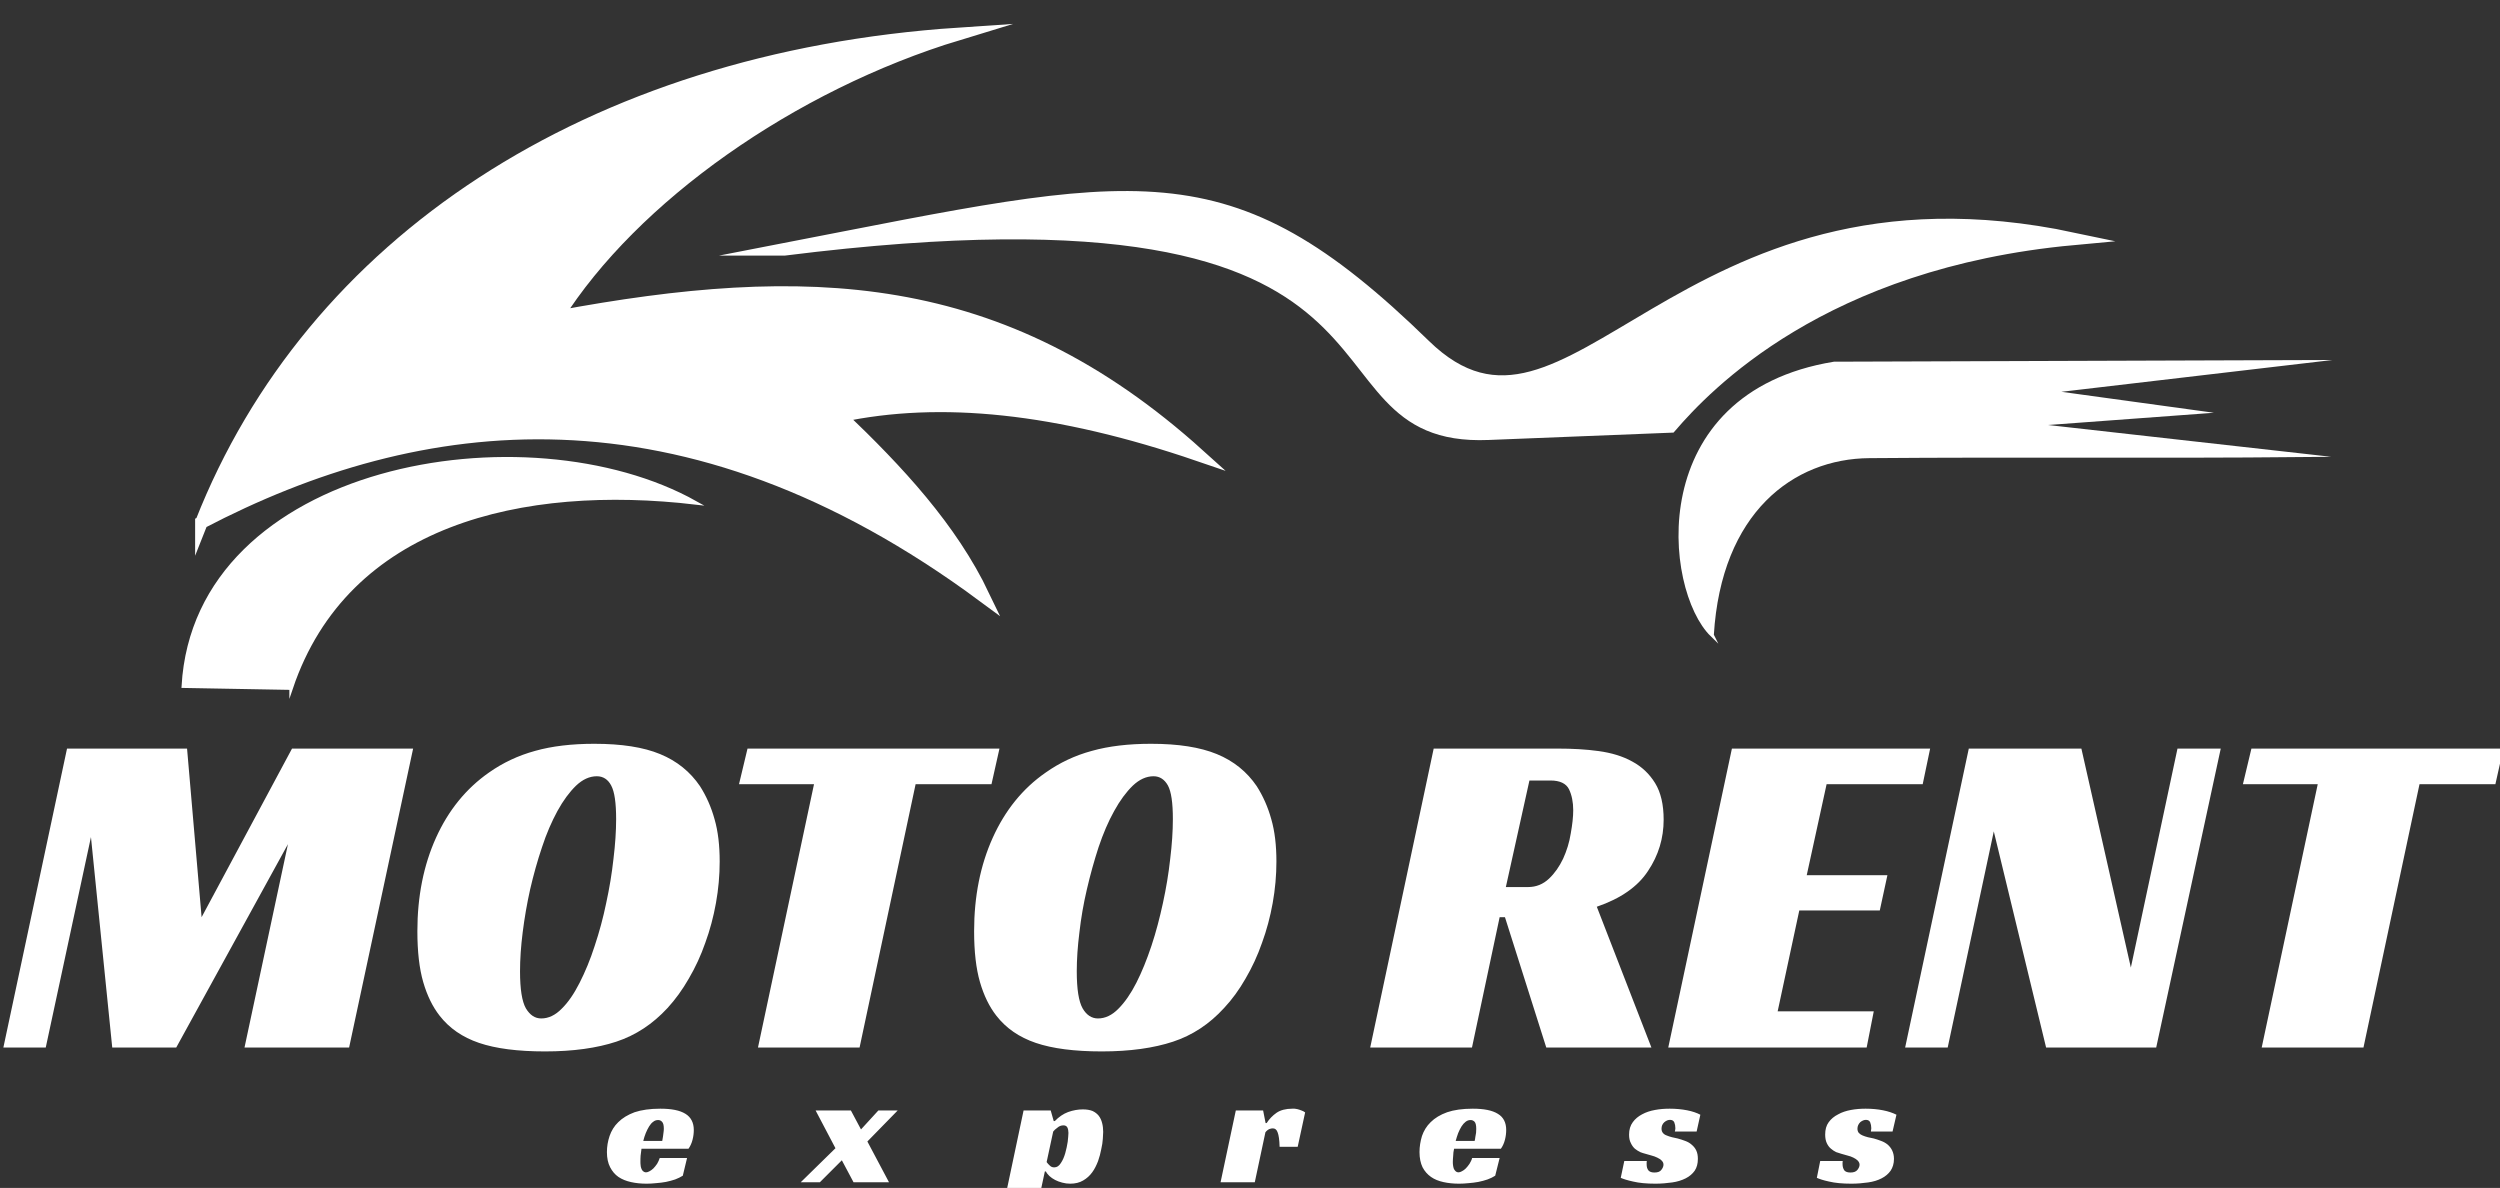<?xml version="1.0" encoding="UTF-8"?>
<!DOCTYPE svg PUBLIC "-//W3C//DTD SVG 1.1//EN" "http://www.w3.org/Graphics/SVG/1.1/DTD/svg11.dtd">
<!-- Creator: CorelDRAW -->
<svg xmlns="http://www.w3.org/2000/svg" xml:space="preserve" width="141px" height="67px" version="1.1" style="shape-rendering:geometricPrecision; text-rendering:geometricPrecision; image-rendering:optimizeQuality; fill-rule:evenodd; clip-rule:evenodd"
     viewBox="0 0 141 67">
 <rect x="0" y="0" width="141" height="67" fill="#333333" stroke="none"/>
 <defs>
  <style type="text/css">
   <![CDATA[
    .str1 {stroke:white;stroke-width:0.71;stroke-miterlimit:22.926}
    .str0 {stroke:white;stroke-width:0.2;stroke-miterlimit:22.926}
    .fil0 {fill:white}
    .fil1 {fill:white;fill-rule:nonzero}
   ]]>
  </style>
 </defs>
    <g id="Warstwa_x0020_1">
        <g id="_105553234910304">
   <path class="fil0 str0" d="M16.42 38.81c3.15,-9.33 13.06,-11.59 22.82,-10.45 -9.53,-5.34 -28.19,-2.16 -28.9,10.34l6.08 0.11z"/>
            <path class="fil0 str1" d="M11.36 29.47c12.25,-6.4 27.18,-8.38 44.11,4.15 -1.83,-3.83 -4.81,-7.04 -8.08,-10.16 5.64,-1.2 12.23,-0.53 20.21,2.2 -11.17,-10.07 -22.16,-10.39 -36.19,-7.78 4.27,-6.77 13.21,-13.1 22.66,-15.97 -20.88,1.4 -36.52,11.82 -42.71,27.56z"/>
            <path class="fil0 str1" d="M44.25 14.06c20.01,-3.88 24.9,-5.49 36.09,5.42 8.29,8.09 14.18,-10.76 36.6,-6.01 -14.18,1.31 -20.75,8.3 -22.72,10.58l-10.28 0.41c-11.22,0.46 -1.4,-15.2 -39.69,-10.4z"/>
            <path class="fil0 str0" d="M96.56 35.82c-2.64,-2.57 -3.77,-13.57 6.88,-15.32l26.35 -0.09 -14.32 1.68 8.44 1.16 -9.48 0.7 15.41 1.73c-8.38,0.08 -16.03,-0.01 -24.41,0.06 -4.33,0.03 -8.45,3.11 -8.87,10.08z"/>
  </g>
        <path class="fil1" d="M19.69 59.08l-5.9 0 2.45 -11.47 -6.3 11.47 -3.61 0 -1.2 -11.87 -2.55 11.87 -2.39 0 3.59 -16.86 6.77 0 0.82 9.51 5.1 -9.51 6.83 0 -3.61 16.86zm13.84 -17.13c1.52,0 2.76,0.19 3.7,0.58 0.95,0.39 1.7,1 2.25,1.81 0.35,0.55 0.63,1.17 0.82,1.86 0.2,0.69 0.29,1.49 0.29,2.39 0,0.78 -0.07,1.56 -0.21,2.34 -0.14,0.78 -0.34,1.53 -0.6,2.24 -0.25,0.72 -0.56,1.39 -0.93,2.02 -0.36,0.63 -0.76,1.18 -1.2,1.66 -0.84,0.91 -1.8,1.54 -2.89,1.9 -1.09,0.36 -2.43,0.55 -4.02,0.55 -1.54,0 -2.78,-0.16 -3.72,-0.48 -0.94,-0.32 -1.68,-0.83 -2.23,-1.54 -0.39,-0.5 -0.7,-1.13 -0.92,-1.89 -0.22,-0.76 -0.33,-1.72 -0.33,-2.87 0,-1.96 0.35,-3.72 1.05,-5.27 0.7,-1.55 1.7,-2.78 2.99,-3.68 0.78,-0.55 1.65,-0.96 2.6,-1.22 0.96,-0.27 2.07,-0.4 3.35,-0.4zm-3 15.49c0.4,0 0.79,-0.18 1.15,-0.55 0.37,-0.36 0.7,-0.85 1.01,-1.46 0.31,-0.61 0.6,-1.3 0.85,-2.08 0.26,-0.78 0.48,-1.59 0.65,-2.42 0.18,-0.83 0.32,-1.66 0.41,-2.49 0.1,-0.82 0.15,-1.57 0.15,-2.24 0,-0.92 -0.09,-1.55 -0.28,-1.9 -0.18,-0.34 -0.45,-0.52 -0.81,-0.52 -0.41,0 -0.8,0.18 -1.17,0.53 -0.37,0.36 -0.72,0.83 -1.05,1.43 -0.32,0.59 -0.62,1.27 -0.87,2.04 -0.26,0.77 -0.48,1.56 -0.67,2.38 -0.18,0.81 -0.32,1.62 -0.42,2.42 -0.1,0.79 -0.15,1.53 -0.15,2.2 0,1.01 0.11,1.7 0.33,2.09 0.23,0.38 0.51,0.57 0.87,0.57zm25.39 -13.21l-4.28 0 -3.16 14.85 -5.73 0 3.16 -14.85 -4.23 0 0.48 -2.01 14.21 0 -0.45 2.01zm9.01 -2.28c1.52,0 2.75,0.19 3.7,0.58 0.95,0.39 1.7,1 2.25,1.81 0.35,0.55 0.63,1.17 0.82,1.86 0.2,0.69 0.29,1.49 0.29,2.39 0,0.78 -0.07,1.56 -0.21,2.34 -0.14,0.78 -0.34,1.53 -0.6,2.24 -0.25,0.72 -0.56,1.39 -0.93,2.02 -0.36,0.63 -0.76,1.18 -1.21,1.66 -0.83,0.91 -1.79,1.54 -2.88,1.9 -1.09,0.36 -2.43,0.55 -4.02,0.55 -1.54,0 -2.78,-0.16 -3.72,-0.48 -0.94,-0.32 -1.68,-0.83 -2.23,-1.54 -0.39,-0.5 -0.7,-1.13 -0.92,-1.89 -0.22,-0.76 -0.33,-1.72 -0.33,-2.87 0,-1.96 0.35,-3.72 1.05,-5.27 0.7,-1.55 1.69,-2.78 2.99,-3.68 0.78,-0.55 1.64,-0.96 2.6,-1.22 0.96,-0.27 2.07,-0.4 3.35,-0.4zm-3 15.49c0.4,0 0.79,-0.18 1.15,-0.55 0.36,-0.36 0.7,-0.85 1.01,-1.46 0.31,-0.61 0.59,-1.3 0.85,-2.08 0.26,-0.78 0.47,-1.59 0.65,-2.42 0.18,-0.83 0.32,-1.66 0.41,-2.49 0.1,-0.82 0.15,-1.57 0.15,-2.24 0,-0.92 -0.09,-1.55 -0.28,-1.9 -0.19,-0.34 -0.46,-0.52 -0.81,-0.52 -0.41,0 -0.8,0.18 -1.17,0.53 -0.37,0.36 -0.72,0.83 -1.05,1.43 -0.33,0.59 -0.62,1.27 -0.88,2.04 -0.25,0.77 -0.47,1.56 -0.66,2.38 -0.19,0.81 -0.33,1.62 -0.42,2.42 -0.1,0.79 -0.15,1.53 -0.15,2.2 0,1.01 0.11,1.7 0.33,2.09 0.22,0.38 0.51,0.57 0.87,0.57zm31.9 -11.21c0,1.04 -0.29,2.01 -0.88,2.89 -0.58,0.89 -1.55,1.56 -2.89,2.02l3.08 7.94 -5.93 0 -2.33 -7.35 -0.3 0 -1.56 7.35 -5.74 0 3.58 -16.86 6.99 0c0.82,0 1.59,0.04 2.31,0.14 0.73,0.1 1.36,0.29 1.9,0.59 0.54,0.29 0.97,0.7 1.29,1.22 0.32,0.52 0.48,1.21 0.48,2.06zm-7.65 3.8c0.46,0 0.85,-0.16 1.18,-0.47 0.33,-0.31 0.59,-0.69 0.8,-1.13 0.2,-0.44 0.35,-0.91 0.43,-1.42 0.09,-0.5 0.14,-0.94 0.14,-1.31 0,-0.46 -0.08,-0.86 -0.24,-1.19 -0.16,-0.32 -0.51,-0.49 -1.04,-0.49l-1.19 0 -1.33 6.01 1.25 0zm11.5 -7.81l11.18 0 -0.42 2.01 -5.42 0 -1.12 5.13 4.55 0 -0.43 1.99 -4.54 0 -1.22 5.69 5.42 0 -0.4 2.04 -11.19 0 3.59 -16.86zm23.93 16.86l-6.21 0 -2.95 -12.19 -2.6 12.19 -2.4 0 3.59 -16.86 6.35 0 2.79 12.35 2.63 -12.35 2.44 0 -3.64 16.86zm19.13 -14.85l-4.28 0 -3.16 14.85 -5.74 0 3.16 -14.85 -4.22 0 0.48 -2.01 14.21 0 -0.45 2.01z"/>
        <path class="fil1" d="M36.18 64.79c-0.02,0.14 -0.04,0.27 -0.05,0.39 -0.01,0.13 -0.01,0.24 -0.01,0.34 0,0.06 0,0.12 0.01,0.19 0,0.07 0.02,0.13 0.04,0.19 0.02,0.06 0.05,0.11 0.09,0.15 0.05,0.04 0.1,0.07 0.18,0.07 0.05,0 0.12,-0.02 0.19,-0.06 0.07,-0.04 0.15,-0.09 0.22,-0.16 0.07,-0.07 0.14,-0.16 0.21,-0.26 0.06,-0.1 0.11,-0.21 0.15,-0.33l1.54 0 -0.24 1c-0.13,0.08 -0.27,0.15 -0.43,0.21 -0.17,0.06 -0.34,0.1 -0.52,0.14 -0.18,0.03 -0.37,0.06 -0.56,0.07 -0.18,0.02 -0.36,0.03 -0.53,0.03 -0.32,0 -0.61,-0.03 -0.88,-0.09 -0.27,-0.06 -0.5,-0.15 -0.71,-0.29 -0.2,-0.14 -0.35,-0.32 -0.47,-0.55 -0.12,-0.23 -0.18,-0.52 -0.18,-0.85 0,-0.31 0.05,-0.61 0.15,-0.91 0.1,-0.29 0.26,-0.56 0.49,-0.78 0.23,-0.23 0.54,-0.42 0.92,-0.56 0.39,-0.13 0.87,-0.2 1.45,-0.2 0.63,0 1.1,0.09 1.42,0.29 0.31,0.19 0.47,0.5 0.47,0.91 0,0.17 -0.02,0.36 -0.07,0.55 -0.05,0.2 -0.13,0.37 -0.23,0.51l-2.65 0zm1.26 -1.12c0,-0.2 -0.03,-0.33 -0.1,-0.4 -0.06,-0.07 -0.14,-0.1 -0.22,-0.1 -0.1,0 -0.2,0.03 -0.28,0.1 -0.09,0.06 -0.16,0.15 -0.23,0.26 -0.07,0.11 -0.13,0.24 -0.19,0.38 -0.06,0.14 -0.1,0.29 -0.14,0.44l1.07 0c0.01,-0.07 0.03,-0.15 0.04,-0.23 0.01,-0.07 0.02,-0.15 0.03,-0.23 0.01,-0.08 0.02,-0.15 0.02,-0.22zm11.12 0.03l0.98 -1.07 1.09 0 -1.71 1.75 1.22 2.3 -2 0 -0.66 -1.24 -1.24 1.24 -1.08 0 1.96 -1.92 -1.12 -2.13 1.99 0 0.57 1.07zm9.9 4.56l-1.92 0 1.19 -5.63 1.53 0 0.17 0.6 0.06 0c0.22,-0.23 0.48,-0.41 0.75,-0.51 0.28,-0.1 0.56,-0.15 0.83,-0.15 0.22,0 0.4,0.03 0.55,0.09 0.15,0.07 0.26,0.16 0.35,0.27 0.09,0.12 0.15,0.25 0.19,0.41 0.04,0.15 0.06,0.32 0.06,0.5 0,0.08 -0.01,0.22 -0.02,0.39 -0.01,0.18 -0.04,0.37 -0.09,0.59 -0.04,0.22 -0.1,0.44 -0.18,0.67 -0.09,0.23 -0.19,0.44 -0.33,0.63 -0.13,0.18 -0.3,0.34 -0.51,0.46 -0.2,0.12 -0.45,0.18 -0.73,0.18 -0.15,0 -0.31,-0.02 -0.45,-0.06 -0.15,-0.04 -0.29,-0.09 -0.4,-0.15 -0.12,-0.06 -0.23,-0.14 -0.32,-0.22 -0.09,-0.09 -0.16,-0.17 -0.2,-0.26l-0.06 0 -0.47 2.19zm1 -2.42c0.15,0 0.27,-0.08 0.37,-0.24 0.11,-0.16 0.19,-0.35 0.25,-0.56 0.06,-0.22 0.11,-0.44 0.14,-0.65 0.02,-0.22 0.04,-0.38 0.04,-0.49 0,-0.12 -0.02,-0.23 -0.06,-0.31 -0.04,-0.08 -0.12,-0.12 -0.22,-0.12 -0.12,0 -0.24,0.04 -0.34,0.13 -0.11,0.08 -0.19,0.15 -0.24,0.22l-0.37 1.72c0.05,0.07 0.11,0.14 0.18,0.2 0.07,0.07 0.15,0.1 0.25,0.1zm10.24 -3.21l1.54 0 0.14 0.71 0.06 0c0.15,-0.23 0.33,-0.42 0.56,-0.58 0.22,-0.15 0.52,-0.23 0.89,-0.23 0.03,0 0.07,0 0.12,0 0.05,0.01 0.11,0.01 0.18,0.03 0.07,0.02 0.14,0.04 0.21,0.07 0.07,0.02 0.14,0.06 0.21,0.11l-0.42 1.94 -1.02 0c-0.01,-0.39 -0.05,-0.66 -0.11,-0.81 -0.05,-0.15 -0.14,-0.23 -0.27,-0.23 -0.06,0 -0.13,0.01 -0.2,0.04 -0.07,0.03 -0.15,0.09 -0.22,0.18l-0.6 2.82 -1.93 0 0.86 -4.05zm12.31 2.16c-0.03,0.14 -0.05,0.27 -0.05,0.39 -0.01,0.13 -0.02,0.24 -0.02,0.34 0,0.06 0,0.12 0.01,0.19 0.01,0.07 0.02,0.13 0.04,0.19 0.02,0.06 0.06,0.11 0.1,0.15 0.04,0.04 0.1,0.07 0.17,0.07 0.06,0 0.12,-0.02 0.19,-0.06 0.08,-0.04 0.15,-0.09 0.22,-0.16 0.07,-0.07 0.14,-0.16 0.21,-0.26 0.06,-0.1 0.12,-0.21 0.15,-0.33l1.55 0 -0.25 1c-0.12,0.08 -0.27,0.15 -0.43,0.21 -0.16,0.06 -0.34,0.1 -0.52,0.14 -0.18,0.03 -0.37,0.06 -0.55,0.07 -0.19,0.02 -0.37,0.03 -0.54,0.03 -0.31,0 -0.61,-0.03 -0.88,-0.09 -0.27,-0.06 -0.5,-0.15 -0.7,-0.29 -0.2,-0.14 -0.36,-0.32 -0.48,-0.55 -0.11,-0.23 -0.17,-0.52 -0.17,-0.85 0,-0.31 0.05,-0.61 0.14,-0.91 0.1,-0.29 0.26,-0.56 0.49,-0.78 0.23,-0.23 0.54,-0.42 0.93,-0.56 0.38,-0.13 0.86,-0.2 1.44,-0.2 0.63,0 1.1,0.09 1.42,0.29 0.32,0.19 0.47,0.5 0.47,0.91 0,0.17 -0.02,0.36 -0.07,0.55 -0.05,0.2 -0.13,0.37 -0.23,0.51l-2.64 0zm1.25 -1.12c0,-0.2 -0.03,-0.33 -0.09,-0.4 -0.07,-0.07 -0.14,-0.1 -0.23,-0.1 -0.1,0 -0.19,0.03 -0.28,0.1 -0.08,0.06 -0.16,0.15 -0.23,0.26 -0.07,0.11 -0.13,0.24 -0.19,0.38 -0.05,0.14 -0.1,0.29 -0.14,0.44l1.07 0c0.02,-0.07 0.03,-0.15 0.04,-0.23 0.01,-0.07 0.03,-0.15 0.04,-0.23 0,-0.08 0.01,-0.15 0.01,-0.22zm11.2 0.15c0.01,-0.03 0.02,-0.07 0.02,-0.1 0.01,-0.03 0.01,-0.06 0.01,-0.1 0,-0.11 -0.02,-0.22 -0.06,-0.32 -0.04,-0.09 -0.12,-0.14 -0.24,-0.14 -0.11,0 -0.21,0.04 -0.32,0.13 -0.11,0.1 -0.16,0.22 -0.16,0.37 0,0.1 0.03,0.18 0.08,0.24 0.05,0.06 0.12,0.11 0.21,0.14 0.09,0.04 0.19,0.07 0.3,0.1 0.11,0.02 0.22,0.05 0.32,0.07 0.15,0.04 0.3,0.09 0.43,0.14 0.14,0.05 0.26,0.12 0.36,0.21 0.11,0.09 0.2,0.2 0.26,0.33 0.06,0.13 0.09,0.28 0.09,0.47 0,0.27 -0.06,0.49 -0.18,0.67 -0.12,0.17 -0.29,0.32 -0.51,0.43 -0.22,0.11 -0.47,0.19 -0.76,0.23 -0.29,0.04 -0.61,0.07 -0.94,0.07 -0.51,0 -0.93,-0.04 -1.26,-0.12 -0.33,-0.07 -0.57,-0.15 -0.7,-0.21l0.2 -0.95 1.27 0c-0.01,0.04 -0.01,0.07 -0.01,0.09 0,0.03 0,0.06 0,0.09 0,0.15 0.03,0.26 0.1,0.35 0.07,0.08 0.18,0.12 0.34,0.12 0.19,0 0.32,-0.05 0.39,-0.15 0.08,-0.1 0.12,-0.2 0.12,-0.29 0,-0.09 -0.03,-0.16 -0.1,-0.23 -0.06,-0.07 -0.15,-0.12 -0.25,-0.17 -0.1,-0.05 -0.21,-0.09 -0.33,-0.12 -0.12,-0.04 -0.24,-0.07 -0.35,-0.1 -0.08,-0.02 -0.18,-0.05 -0.28,-0.09 -0.1,-0.05 -0.2,-0.11 -0.3,-0.19 -0.09,-0.08 -0.17,-0.19 -0.23,-0.32 -0.07,-0.13 -0.1,-0.29 -0.1,-0.48 0,-0.28 0.07,-0.51 0.21,-0.7 0.13,-0.18 0.31,-0.33 0.52,-0.44 0.22,-0.12 0.46,-0.2 0.74,-0.25 0.27,-0.05 0.54,-0.07 0.82,-0.07 0.35,0 0.67,0.03 0.98,0.09 0.31,0.06 0.56,0.15 0.75,0.25l-0.21 0.95 -1.23 0zm11.06 0c0,-0.03 0.01,-0.07 0.01,-0.1 0.01,-0.03 0.01,-0.06 0.01,-0.1 0,-0.11 -0.02,-0.22 -0.06,-0.32 -0.04,-0.09 -0.12,-0.14 -0.24,-0.14 -0.1,0 -0.21,0.04 -0.32,0.13 -0.1,0.1 -0.16,0.22 -0.16,0.37 0,0.1 0.03,0.18 0.08,0.24 0.06,0.06 0.13,0.11 0.21,0.14 0.09,0.04 0.19,0.07 0.3,0.1 0.11,0.02 0.22,0.05 0.33,0.07 0.15,0.04 0.29,0.09 0.42,0.14 0.14,0.05 0.26,0.12 0.37,0.21 0.1,0.09 0.19,0.2 0.25,0.33 0.06,0.13 0.1,0.28 0.1,0.47 0,0.27 -0.07,0.49 -0.19,0.67 -0.12,0.17 -0.29,0.32 -0.51,0.43 -0.21,0.11 -0.47,0.19 -0.76,0.23 -0.29,0.04 -0.6,0.07 -0.94,0.07 -0.5,0 -0.93,-0.04 -1.26,-0.12 -0.33,-0.07 -0.56,-0.15 -0.69,-0.21l0.19 -0.95 1.27 0c0,0.04 -0.01,0.07 -0.01,0.09 0,0.03 0,0.06 0,0.09 0,0.15 0.04,0.26 0.1,0.35 0.07,0.08 0.18,0.12 0.35,0.12 0.18,0 0.31,-0.05 0.39,-0.15 0.08,-0.1 0.12,-0.2 0.12,-0.29 0,-0.09 -0.04,-0.16 -0.1,-0.23 -0.07,-0.07 -0.15,-0.12 -0.25,-0.17 -0.1,-0.05 -0.21,-0.09 -0.34,-0.12 -0.12,-0.04 -0.24,-0.07 -0.35,-0.1 -0.08,-0.02 -0.17,-0.05 -0.28,-0.09 -0.1,-0.05 -0.2,-0.11 -0.29,-0.19 -0.1,-0.08 -0.18,-0.19 -0.24,-0.32 -0.06,-0.13 -0.09,-0.29 -0.09,-0.48 0,-0.28 0.06,-0.51 0.2,-0.7 0.13,-0.18 0.31,-0.33 0.53,-0.44 0.21,-0.12 0.46,-0.2 0.73,-0.25 0.27,-0.05 0.55,-0.07 0.82,-0.07 0.35,0 0.68,0.03 0.98,0.09 0.31,0.06 0.56,0.15 0.76,0.25l-0.22 0.95 -1.22 0z"/>
 </g>
</svg>

